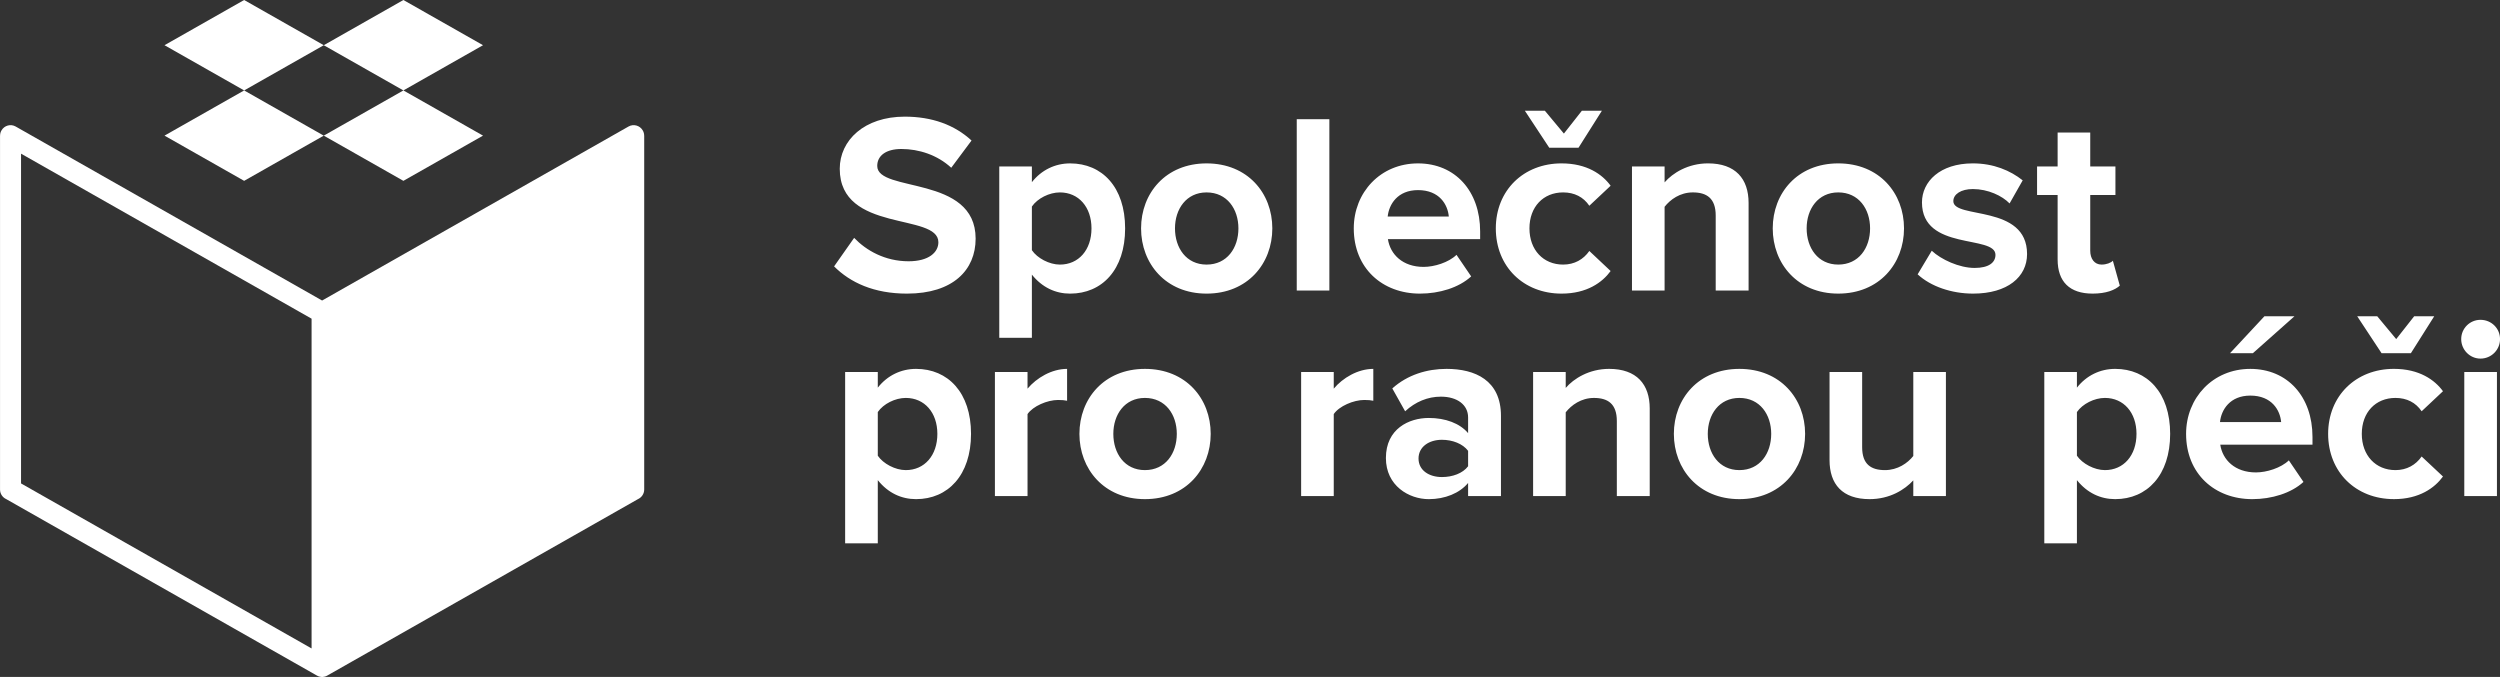 <svg width="330pt" height="89.359pt" version="1.2" viewBox="0 0 330 89.359" xmlns="http://www.w3.org/2000/svg" xmlns:xlink="http://www.w3.org/1999/xlink"><rect x="0" y="0" width="330" height="89.359" fill="#333333" stroke="none"/><defs><symbol id="glyph0-11" overflow="visible"></symbol></defs><g transform="translate(-276.78 -258.6)" fill="#7a7878"><use x="43.88" y="66.327" width="100%" height="100%" xlink:href="#glyph0-11"/></g><g fill="#fff"><path d="m2.777 63.812 38.351 21.782v-43.528l-38.351-21.782zm29.449-63.812-10.511 5.968 10.511 5.968-10.511 5.968 10.511 5.968 10.511-5.968 10.511 5.968 10.511-5.968-10.511-5.968 10.511-5.968-10.511-5.968-10.511 5.968zm0 11.937 10.511-5.968 10.511 5.968-10.511 5.968zm52.005 53.936-41.015 23.293c-0.045 0.027-0.089 0.049-0.134 0.067l-0.009 0.005v0.005l-0.031 0.009v0.005c-0.156 0.063-0.317 0.094-0.478 0.103h-0.094c-0.161-0.009-0.322-0.04-0.478-0.103v-0.005l-0.031-0.009v-0.005l-0.009-0.005c-0.049-0.018-0.089-0.04-0.134-0.067l-41.015-23.293c-0.474-0.219-0.8-0.702-0.8-1.256v-46.711h0.005c0-0.232 0.058-0.469 0.183-0.684 0.376-0.662 1.22-0.899 1.882-0.519l40.443 22.967 40.443-22.967c0.666-0.38 1.511-0.143 1.887 0.519 0.125 0.215 0.183 0.452 0.183 0.684h0.005v46.711c0 0.554-0.331 1.037-0.8 1.256"/><path d="m119.73 38.757c6.071 0 9.053-3.121 9.053-7.256 0-8.441-12.988-6.036-12.988-9.594 0-1.359 1.153-2.24 3.188-2.24 2.307 0 4.748 0.782 6.581 2.477l2.678-3.595c-2.24-2.07-5.222-3.152-8.816-3.152-5.325 0-8.579 3.116-8.579 6.881 0 8.512 13.019 5.767 13.019 9.697 0 1.323-1.252 2.513-3.93 2.513-3.121 0-5.598-1.426-7.189-3.089l-2.647 3.764c2.137 2.137 5.258 3.595 9.63 3.595m21.531 0c4.207 0 7.256-3.152 7.256-8.611 0-5.459-3.049-8.579-7.256-8.579-1.998 0-3.796 0.881-5.052 2.477v-2.07h-4.305v22.618h4.305v-8.342c1.359 1.694 3.121 2.508 5.052 2.508zm-1.355-3.832c-1.39 0-2.986-0.845-3.697-1.9v-5.763c0.747-1.086 2.307-1.864 3.697-1.864 2.477 0 4.171 1.931 4.171 4.748 0 2.848-1.694 4.779-4.171 4.779m19.363 3.832c5.423 0 8.678-3.966 8.678-8.611 0-4.645-3.255-8.579-8.678-8.579-5.392 0-8.647 3.934-8.647 8.579 0 4.645 3.255 8.611 8.647 8.611zm0-3.832c-2.683 0-4.171-2.204-4.171-4.779 0-2.544 1.489-4.748 4.171-4.748 2.709 0 4.203 2.204 4.203 4.748 0 2.575-1.493 4.779-4.203 4.779m16.207 3.425v-22.618h-4.305v22.618zm11.968 0.407c2.544 0 5.124-0.778 6.751-2.271l-1.936-2.848c-1.051 1.019-2.946 1.592-4.337 1.592-2.781 0-4.408-1.659-4.717-3.662h12.174v-1.015c0-5.325-3.291-8.986-8.204-8.986-4.954 0-8.477 3.832-8.477 8.579 0 5.253 3.76 8.611 8.745 8.611zm3.8-10.171h-8.07c0.17-1.627 1.323-3.492 4.001-3.492 2.848 0 3.93 1.931 4.068 3.492m14.883 10.171c3.358 0 5.392-1.489 6.478-2.982l-2.812-2.647c-0.782 1.122-1.967 1.797-3.46 1.797-2.611 0-4.444-1.931-4.444-4.779 0-2.848 1.833-4.748 4.444-4.748 1.493 0 2.678 0.608 3.46 1.762l2.812-2.642c-1.086-1.493-3.121-2.951-6.478-2.951-5.016 0-8.678 3.559-8.678 8.579 0 5.052 3.662 8.611 8.678 8.611zm2.24-19.26 3.085-4.882h-2.642l-2.374 3.018-2.513-3.018h-2.642l3.219 4.882zm22.448 18.853v-11.562c0-3.188-1.73-5.222-5.356-5.222-2.647 0-4.681 1.288-5.732 2.508v-2.101h-4.305v16.377h4.305v-11.052c0.747-0.952 2.034-1.9 3.729-1.9 1.833 0 3.018 0.778 3.018 3.054v9.898zm11.834 0.407c5.423 0 8.682-3.966 8.682-8.611 0-4.645-3.259-8.579-8.682-8.579-5.392 0-8.647 3.934-8.647 8.579 0 4.645 3.255 8.611 8.647 8.611zm0-3.832c-2.678 0-4.171-2.204-4.171-4.779 0-2.544 1.493-4.748 4.171-4.748 2.714 0 4.203 2.204 4.203 4.748 0 2.575-1.489 4.779-4.203 4.779m17.803 3.832c4.542 0 7.122-2.204 7.122-5.222 0-6.612-9.733-4.578-9.733-6.983 0-0.917 1.015-1.596 2.575-1.596 2.003 0 3.867 0.885 4.851 1.9l1.73-3.049c-1.627-1.292-3.832-2.24-6.581-2.24-4.341 0-6.715 2.405-6.715 5.155 0 6.442 9.702 4.238 9.702 6.916 0 1.019-0.881 1.73-2.75 1.73-2.034 0-4.439-1.118-5.66-2.271l-1.864 3.116c1.726 1.596 4.475 2.544 7.323 2.544m15.769 0c1.797 0 2.946-0.474 3.595-1.051l-0.917-3.291c-0.237 0.273-0.849 0.51-1.493 0.51-0.948 0-1.493-0.778-1.493-1.829v-7.359h3.326v-3.764h-3.326v-4.475h-4.305v4.475h-2.714v3.764h2.714v8.512c0 2.946 1.596 4.507 4.614 4.507"/><path d="m120.92 65.886c4.203 0 7.256-3.156 7.256-8.615 0-5.459-3.054-8.579-7.256-8.579-2.003 0-3.8 0.885-5.052 2.477v-2.066h-4.31v22.613h4.31v-8.338c1.355 1.694 3.116 2.508 5.052 2.508zm-1.359-3.832c-1.39 0-2.982-0.849-3.693-1.9v-5.763c0.742-1.086 2.303-1.864 3.693-1.864 2.477 0 4.171 1.931 4.171 4.744 0 2.848-1.694 4.784-4.171 4.784m16.073 3.425v-10.819c0.715-1.051 2.611-1.864 4.037-1.864 0.51 0 0.881 0.036 1.185 0.103v-4.207c-2.034 0-4.033 1.189-5.222 2.611v-2.2h-4.305v16.377zm15.496 0.407c5.428 0 8.682-3.97 8.682-8.615 0-4.645-3.255-8.579-8.682-8.579-5.392 0-8.647 3.934-8.647 8.579 0 4.645 3.255 8.615 8.647 8.615zm0-3.832c-2.678 0-4.171-2.204-4.171-4.784 0-2.544 1.493-4.744 4.171-4.744 2.714 0 4.207 2.2 4.207 4.744 0 2.58-1.493 4.784-4.207 4.784m24.925 3.425v-10.819c0.711-1.051 2.611-1.864 4.037-1.864 0.505 0 0.881 0.036 1.185 0.103v-4.207c-2.034 0-4.037 1.189-5.222 2.611v-2.2h-4.305v16.377zm22.072 0v-10.582c0-4.712-3.425-6.205-7.185-6.205-2.58 0-5.155 0.782-7.158 2.58l1.694 3.018c1.359-1.256 2.986-1.931 4.717-1.931 2.168 0 3.595 1.082 3.595 2.745v2.07c-1.086-1.292-2.986-2.003-5.191-2.003-2.611 0-5.66 1.426-5.66 5.289 0 3.662 3.049 5.428 5.66 5.428 2.137 0 4.068-0.782 5.191-2.137v1.73zm-7.797-2.508c-1.694 0-3.085-0.885-3.085-2.446 0-1.556 1.39-2.472 3.085-2.472 1.39 0 2.745 0.51 3.46 1.458v2.034c-0.715 0.948-2.07 1.426-3.46 1.426m27.433 2.508v-11.566c0-3.183-1.73-5.222-5.361-5.222-2.642 0-4.676 1.292-5.727 2.513v-2.101h-4.305v16.377h4.305v-11.056c0.747-0.948 2.034-1.896 3.729-1.896 1.833 0 3.018 0.778 3.018 3.049v9.903zm11.834 0.407c5.423 0 8.678-3.97 8.678-8.615 0-4.645-3.255-8.579-8.678-8.579-5.392 0-8.647 3.934-8.647 8.579 0 4.645 3.255 8.615 8.647 8.615zm0-3.832c-2.678 0-4.171-2.204-4.171-4.784 0-2.544 1.493-4.744 4.171-4.744 2.714 0 4.203 2.2 4.203 4.744 0 2.58-1.489 4.784-4.203 4.784m27.263 3.425v-16.377h-4.305v11.088c-0.747 0.948-2.07 1.864-3.733 1.864-1.829 0-3.018-0.747-3.018-3.018v-9.934h-4.305v11.629c0 3.188 1.694 5.155 5.289 5.155 2.678 0 4.645-1.256 5.767-2.477v2.07zm22.345 0.407c4.203 0 7.256-3.156 7.256-8.615 0-5.459-3.054-8.579-7.256-8.579-2.003 0-3.8 0.885-5.052 2.477v-2.066h-4.305v22.613h4.305v-8.338c1.355 1.694 3.121 2.508 5.052 2.508zm-1.355-3.832c-1.39 0-2.986-0.849-3.697-1.9v-5.763c0.747-1.086 2.307-1.864 3.697-1.864 2.472 0 4.167 1.931 4.167 4.744 0 2.848-1.694 4.784-4.167 4.784m19.461 3.832c2.544 0 5.119-0.782 6.747-2.271l-1.931-2.848c-1.051 1.015-2.951 1.592-4.341 1.592-2.781 0-4.408-1.663-4.712-3.662h12.174v-1.019c0-5.32-3.291-8.986-8.208-8.986-4.949 0-8.477 3.836-8.477 8.579 0 5.258 3.764 8.615 8.749 8.615zm3.8-10.176h-8.074c0.17-1.627 1.323-3.492 4.001-3.492 2.848 0 3.934 1.936 4.073 3.492zm1.762-13.967h-3.966l-4.547 4.882h3.018zm13.122 24.142c3.358 0 5.392-1.493 6.478-2.986l-2.817-2.642c-0.778 1.118-1.967 1.797-3.456 1.797-2.611 0-4.444-1.936-4.444-4.784 0-2.848 1.833-4.744 4.444-4.744 1.489 0 2.678 0.608 3.456 1.762l2.817-2.647c-1.086-1.489-3.121-2.951-6.478-2.951-5.016 0-8.682 3.563-8.682 8.579 0 5.052 3.666 8.615 8.682 8.615zm2.24-19.26 3.085-4.882h-2.647l-2.374 3.018-2.508-3.018h-2.642l3.219 4.882zm9.188 0.711c1.426 0 2.58-1.153 2.58-2.575 0-1.426-1.153-2.544-2.58-2.544-1.39 0-2.544 1.118-2.544 2.544 0 1.422 1.153 2.575 2.544 2.575zm2.173 18.143v-16.377h-4.31v16.377z"/></g></svg>
